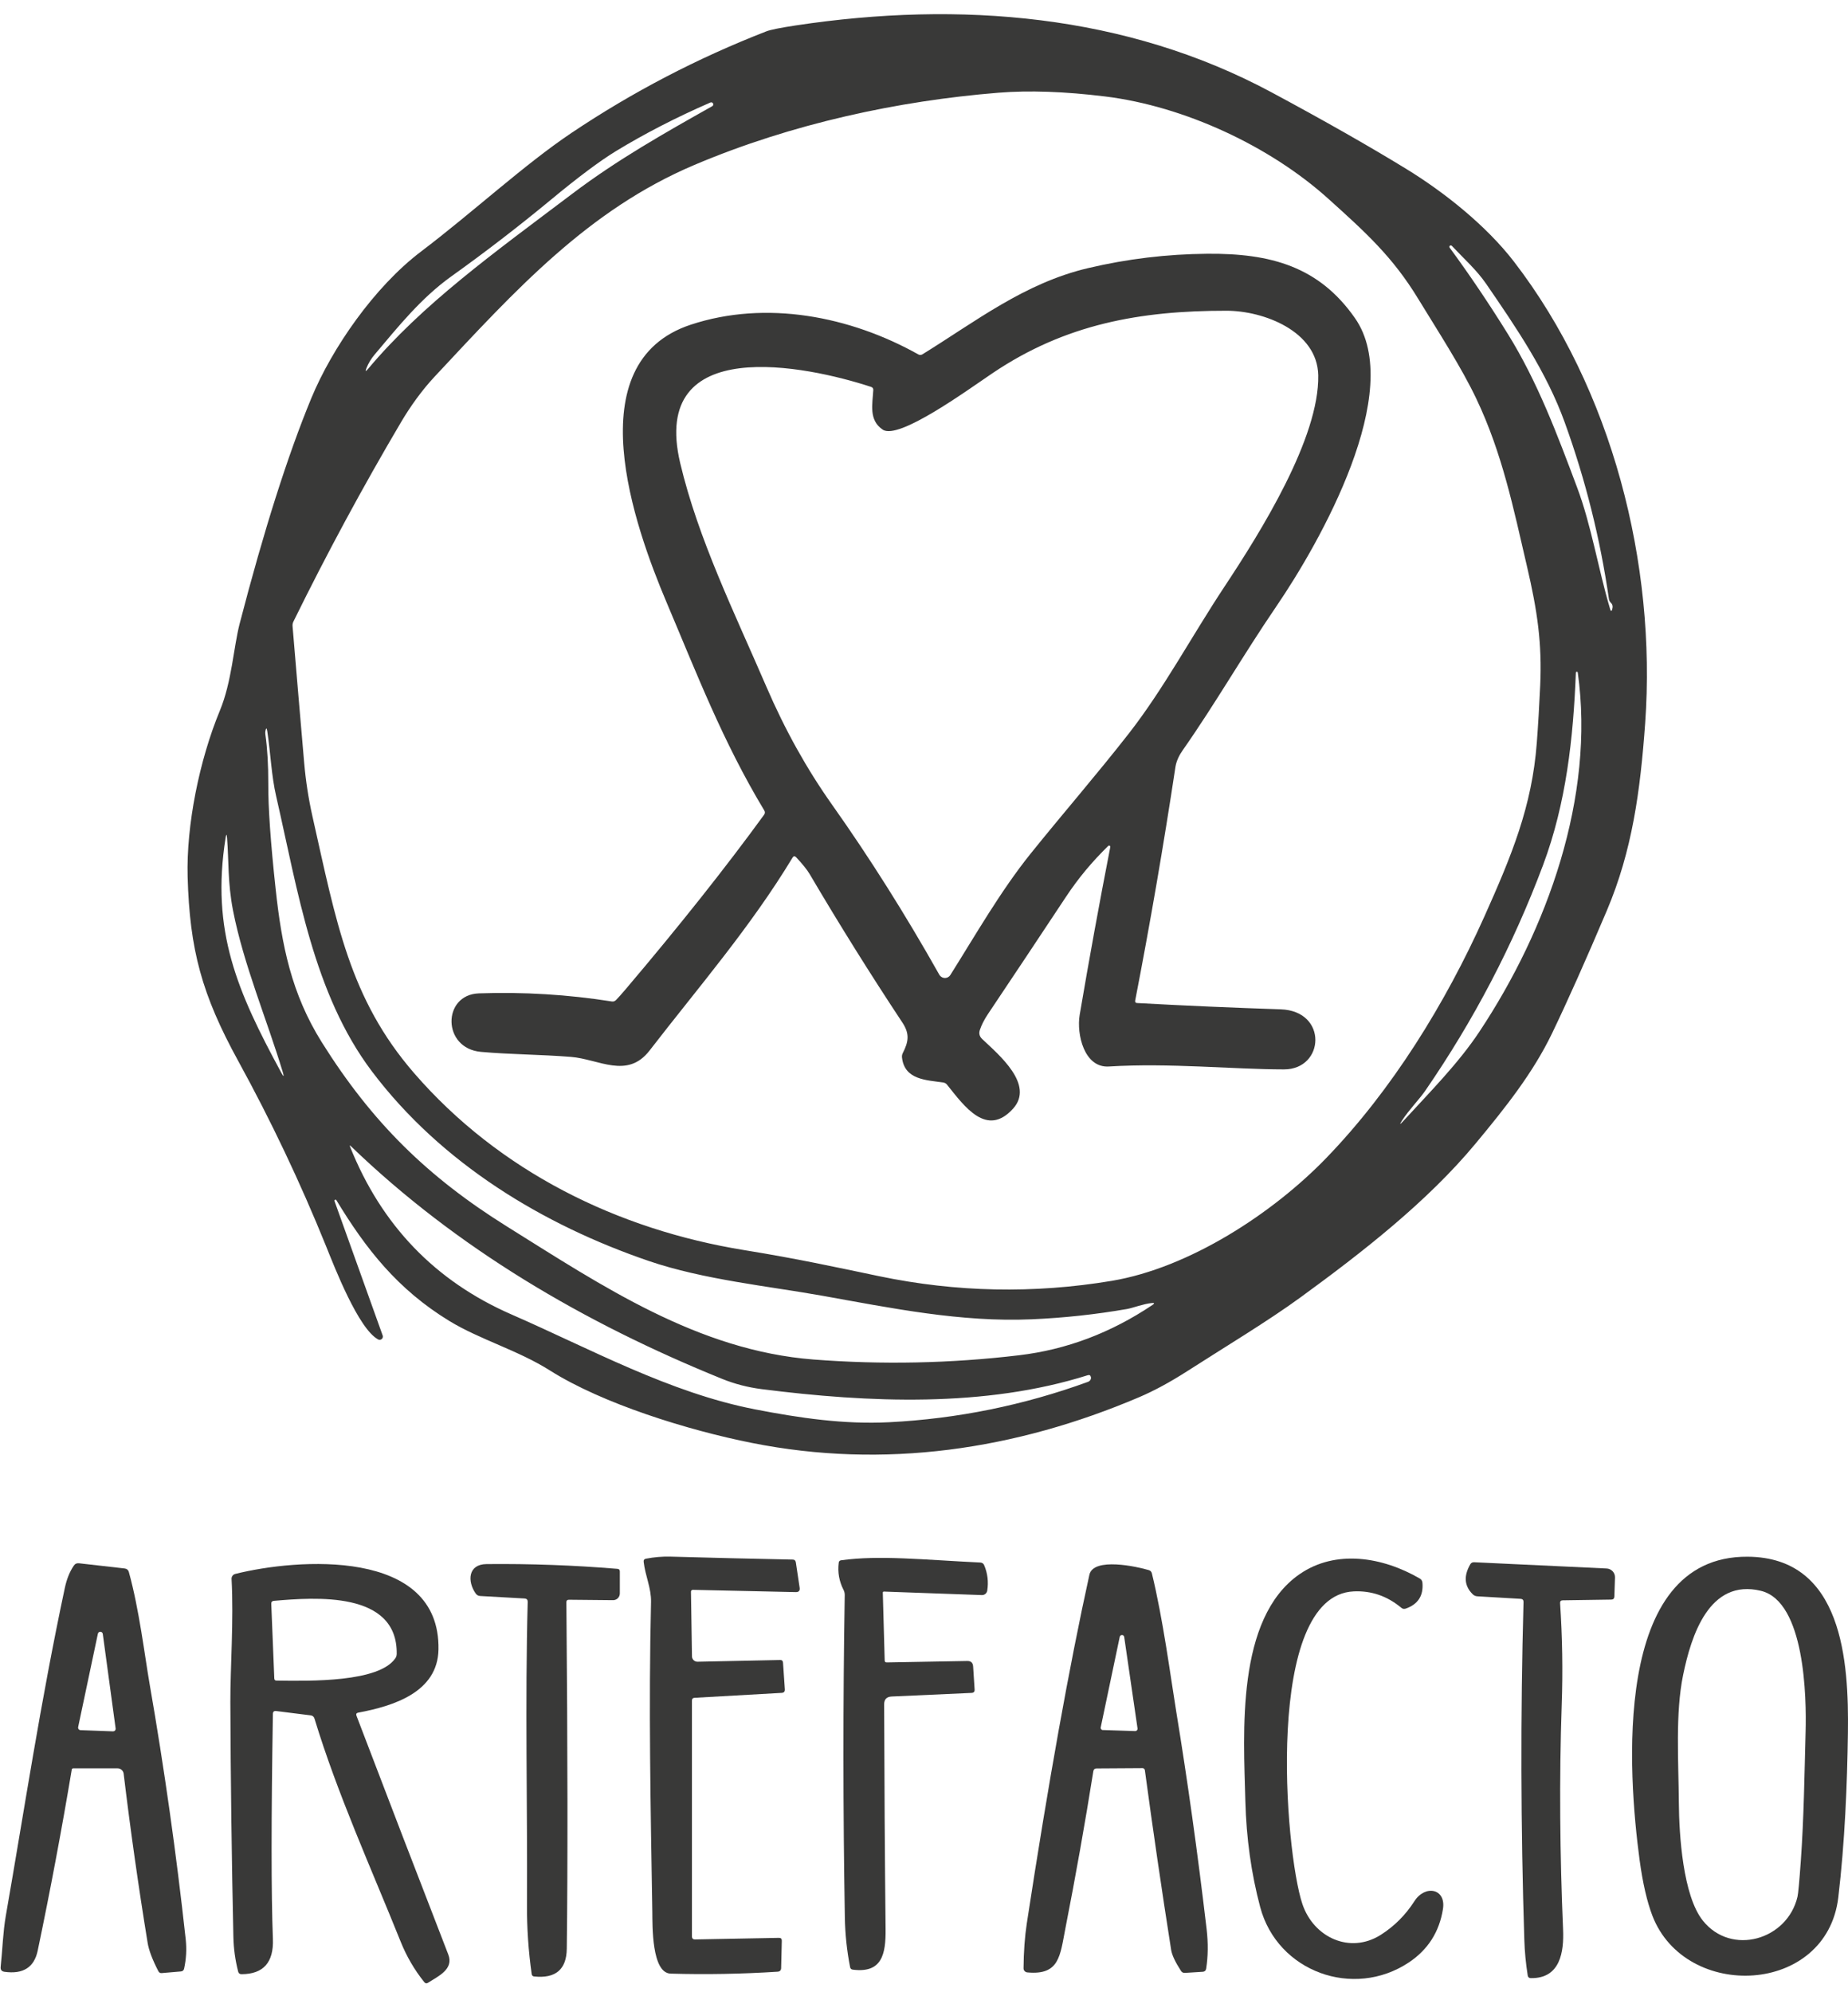 <svg width="103" height="111" viewBox="0 0 103 111" fill="none" xmlns="http://www.w3.org/2000/svg">
<g clip-path="url(#clip0_130_34)">
<path d="M18.752 66.88C18.738 66.85 18.704 66.837 18.674 66.85C18.645 66.864 18.631 66.898 18.647 66.931L21.329 74.413C21.361 74.507 21.313 74.609 21.219 74.643C21.171 74.659 21.12 74.657 21.077 74.633C19.976 74.046 18.639 70.59 18.168 69.422C16.737 65.886 15.106 62.449 13.273 59.108C11.254 55.427 10.57 52.92 10.458 48.856C10.38 45.986 11.106 42.37 12.255 39.594C12.92 37.99 13.019 36.058 13.357 34.751C14.704 29.562 16.035 25.375 17.348 22.195C18.5 19.409 20.855 15.993 23.47 14.013C26.32 11.857 29.224 9.167 31.86 7.401C35.26 5.122 38.879 3.238 42.715 1.746C42.943 1.658 43.489 1.548 44.349 1.417C53.506 0.037 62.762 0.79 70.868 5.143C73.802 6.718 76.309 8.144 78.391 9.419C80.475 10.697 82.819 12.55 84.378 14.573C89.86 21.686 92.327 31.429 91.695 40.294C91.421 44.103 90.971 47.398 89.565 50.723C88.386 53.504 87.363 55.794 86.498 57.592C85.431 59.799 83.907 61.715 82.238 63.724C79.554 66.957 75.913 69.792 72.481 72.291C70.654 73.623 68.272 75.051 66.145 76.417C65.2 77.022 64.316 77.499 63.493 77.85C56.6 80.786 49.289 81.871 41.901 80.398C38.356 79.693 33.588 78.217 30.657 76.366C28.886 75.243 26.743 74.638 25.05 73.607C22.151 71.838 20.394 69.585 18.752 66.88ZM85.844 38.196C85.948 35.849 85.697 34.071 85.099 31.52C84.362 28.359 83.736 25.27 82.289 22.227C81.448 20.453 80.154 18.468 79.039 16.641C77.622 14.313 76.125 12.958 74.043 11.082C70.767 8.125 65.977 5.915 61.605 5.376C59.343 5.098 57.356 5.028 55.644 5.167C50.098 5.615 44.148 6.879 38.689 9.196C32.787 11.701 28.761 16.127 24.214 20.997C23.523 21.737 22.875 22.637 22.358 23.513C20.217 27.137 18.216 30.845 16.354 34.633C16.314 34.716 16.298 34.802 16.306 34.89C16.518 37.425 16.732 39.956 16.952 42.488C17.04 43.503 17.193 44.497 17.412 45.475C18.741 51.371 19.475 55.633 23.081 59.794C27.823 65.267 34.421 68.514 41.494 69.658C44.465 70.14 46.492 70.585 49.008 71.11C53.308 72.005 57.624 72.09 61.953 71.37C66.271 70.649 70.933 67.619 73.933 64.511C77.593 60.721 80.558 55.917 82.734 51.066C84.252 47.677 85.388 44.928 85.654 41.398C85.731 40.393 85.793 39.324 85.844 38.196ZM20.512 20.558C23.547 16.941 27.499 14.115 31.922 10.777C34.402 8.904 37.02 7.423 39.693 5.92C39.75 5.891 39.774 5.821 39.744 5.765C39.715 5.708 39.645 5.684 39.589 5.714C37.676 6.547 35.921 7.452 34.322 8.425C33.433 8.969 32.219 9.874 30.684 11.147C28.892 12.628 27.051 14.045 25.157 15.398C23.462 16.612 22.192 18.203 20.876 19.762C20.686 19.987 20.536 20.236 20.426 20.507C20.349 20.703 20.375 20.721 20.512 20.558ZM80.923 13.702C80.893 13.67 80.842 13.665 80.81 13.692C80.778 13.718 80.772 13.769 80.799 13.802C81.922 15.331 83.007 16.941 84.054 18.629C85.71 21.3 86.8 24.225 87.899 27.153C88.7 29.283 89.069 31.673 89.742 33.937C89.785 34.078 89.825 34.076 89.862 33.934C89.902 33.792 89.878 33.677 89.785 33.588C89.723 33.532 89.688 33.46 89.675 33.377C89.19 30.015 88.37 26.738 87.215 23.545C86.2 20.732 84.515 18.265 82.833 15.816C82.297 15.037 81.598 14.423 80.923 13.702ZM79.433 60.782C79.101 61.262 78.528 61.843 78.147 62.43C77.992 62.671 78.01 62.684 78.206 62.473C79.693 60.849 81.276 59.261 82.452 57.49C86.238 51.789 88.909 44.398 87.939 37.478C87.939 37.449 87.912 37.425 87.882 37.427C87.853 37.43 87.829 37.454 87.832 37.483C87.69 41.116 87.293 44.76 86.005 48.199C84.336 52.654 82.144 56.847 79.433 60.782ZM57.508 73.51C53.562 73.684 49.672 72.886 45.844 72.2C42.846 71.664 39.219 71.305 36.16 70.261C30.298 68.257 24.616 64.849 20.726 59.692C17.469 55.374 16.606 49.651 15.393 44.371C15.125 43.211 15.082 41.963 14.897 40.746C14.867 40.551 14.833 40.54 14.795 40.72C14.782 40.781 14.782 40.851 14.792 40.934C14.902 41.714 14.956 42.624 14.953 43.661C14.945 44.982 15.082 46.94 15.363 49.533C15.701 52.66 16.236 55.366 17.94 58.082C20.729 62.529 23.82 65.57 28.257 68.34C33.553 71.646 38.903 75.249 45.327 75.75C49.158 76.047 52.984 75.969 56.801 75.514C59.44 75.201 61.915 74.266 64.233 72.712C64.364 72.623 64.35 72.589 64.195 72.605C63.732 72.648 63.145 72.878 62.816 72.937C61.058 73.242 59.29 73.433 57.508 73.51ZM15.676 59.767C15.816 60.024 15.842 60.014 15.759 59.732C14.894 56.858 13.573 53.737 12.987 50.728C12.684 49.166 12.756 47.942 12.655 46.686C12.636 46.461 12.609 46.461 12.574 46.683C11.749 51.88 13.225 55.245 15.676 59.767ZM60.627 76.626C54.894 78.434 48.44 78.163 42.439 77.4C41.676 77.301 40.95 77.113 40.261 76.835C32.546 73.711 25.447 69.543 19.558 63.866C19.497 63.804 19.481 63.815 19.513 63.898C21.262 68.273 24.262 71.388 28.511 73.242C32.902 75.158 37.328 77.604 42.08 78.528C44.564 79.01 47.042 79.374 49.555 79.246C53.353 79.053 57.048 78.303 60.64 76.996C60.755 76.953 60.83 76.84 60.801 76.725C60.777 76.629 60.721 76.596 60.627 76.626Z" fill="#393938"/>
<path d="M61.768 47.134C60.876 48.01 60.132 48.886 59.397 49.995C57.959 52.167 56.517 54.335 55.068 56.497C54.862 56.805 54.709 57.102 54.615 57.383C54.548 57.582 54.591 57.753 54.744 57.895C55.676 58.776 57.672 60.438 56.464 61.774C55.001 63.392 53.761 61.662 52.788 60.443C52.732 60.37 52.657 60.328 52.563 60.314C51.628 60.18 50.41 60.17 50.273 58.919C50.265 58.836 50.278 58.755 50.316 58.68C50.637 58.048 50.715 57.611 50.294 56.974C48.499 54.263 46.779 51.508 45.132 48.712C44.985 48.462 44.733 48.149 44.374 47.766C44.296 47.686 44.229 47.694 44.173 47.787C41.837 51.651 38.944 54.989 36.206 58.533C34.963 60.145 33.382 59.015 31.82 58.889C30.146 58.755 28.477 58.758 26.811 58.61C24.633 58.42 24.641 55.42 26.693 55.35C29.179 55.264 31.646 55.414 34.095 55.8C34.188 55.816 34.266 55.789 34.333 55.722C34.472 55.581 34.652 55.38 34.871 55.12C37.864 51.592 40.436 48.353 42.587 45.398C42.643 45.32 42.649 45.242 42.598 45.159C40.283 41.32 38.826 37.511 37.154 33.568C35.364 29.34 32.104 20.207 38.493 18.094C42.699 16.703 47.385 17.62 51.186 19.749C51.256 19.79 51.342 19.787 51.411 19.744C54.364 17.922 57.099 15.774 60.638 14.941C62.827 14.424 65.039 14.158 67.282 14.14C70.834 14.107 73.513 14.858 75.514 17.716C78.365 21.78 73.561 30.235 71.145 33.776C69.253 36.549 67.748 39.196 65.907 41.821C65.736 42.062 65.567 42.397 65.516 42.721C64.857 47.08 64.11 51.423 63.271 55.749C63.255 55.838 63.293 55.886 63.381 55.889C66.055 56.036 68.72 56.151 71.378 56.239C74.022 56.328 73.832 59.586 71.565 59.586C68.696 59.583 65.187 59.216 61.803 59.425C60.426 59.511 59.995 57.619 60.177 56.548C60.702 53.456 61.27 50.338 61.883 47.195C61.889 47.158 61.865 47.12 61.827 47.115C61.806 47.11 61.782 47.118 61.768 47.134ZM49.199 23.939C48.414 23.412 48.628 22.533 48.673 21.737C48.679 21.646 48.639 21.587 48.553 21.558C44.942 20.374 36.2 18.557 37.91 25.796C38.911 30.031 40.942 34.149 42.71 38.253C43.76 40.688 44.974 42.858 46.378 44.841C48.467 47.79 50.46 50.949 52.354 54.311C52.454 54.482 52.67 54.544 52.842 54.447C52.893 54.418 52.936 54.378 52.968 54.327C54.353 52.13 55.762 49.657 57.436 47.573C59.245 45.323 61.136 43.15 62.912 40.876C64.862 38.379 66.438 35.419 68.238 32.702C70.282 29.616 73.54 24.397 73.473 20.909C73.424 18.45 70.429 17.317 68.367 17.314C63.544 17.309 59.376 18.059 55.323 20.791C53.919 21.737 50.085 24.537 49.199 23.939Z" fill="#393938"/>
<path d="M38.512 88.687L38.568 92.288C38.568 92.457 38.708 92.593 38.879 92.59C38.879 92.59 38.882 92.59 38.884 92.59L43.479 92.494C43.581 92.491 43.634 92.54 43.642 92.644L43.744 94.128C43.752 94.254 43.693 94.318 43.567 94.326L38.718 94.6C38.616 94.605 38.566 94.659 38.566 94.76V107.887C38.566 108.008 38.624 108.067 38.745 108.064L43.414 107.976C43.524 107.973 43.578 108.027 43.575 108.136L43.538 109.653C43.535 109.784 43.468 109.854 43.337 109.862C41.344 109.99 39.358 110.025 37.379 109.969C36.31 109.937 36.369 107.26 36.358 106.553C36.262 100.764 36.149 95.074 36.286 89.258C36.302 88.484 35.967 87.819 35.876 87.029C35.862 86.927 35.908 86.868 36.007 86.849C36.462 86.761 36.913 86.724 37.36 86.734C39.634 86.799 41.906 86.852 44.181 86.898C44.282 86.898 44.341 86.951 44.357 87.053L44.569 88.468C44.593 88.634 44.521 88.714 44.352 88.711L38.614 88.585C38.56 88.585 38.515 88.628 38.512 88.682C38.512 88.682 38.512 88.684 38.512 88.687Z" fill="#393938"/>
<path d="M102.995 96.563C102.957 99.397 102.821 102.685 102.459 105.723C101.811 111.172 93.951 111.514 92.102 106.754C91.8 105.969 91.558 104.924 91.382 103.617C90.755 98.934 89.782 86.686 97.407 86.739C102.703 86.774 103.051 92.558 102.995 96.563ZM100.637 96.475C100.688 94.608 100.608 89.242 98.151 88.641C95.258 87.937 94.256 91.154 93.809 93.335C93.372 95.457 93.554 98.125 93.573 100.474C93.586 102.21 93.795 105.623 94.91 107.016C96.499 109.004 99.622 108.093 100.185 105.685C100.225 105.516 100.287 104.852 100.37 103.695C100.541 101.292 100.573 98.883 100.637 96.475Z" fill="#393938"/>
<path d="M49.204 88.74L49.309 92.517C49.309 92.595 49.351 92.632 49.429 92.63L53.911 92.549C54.117 92.547 54.224 92.646 54.238 92.85L54.321 94.135C54.329 94.259 54.273 94.323 54.147 94.328L49.694 94.529C49.418 94.543 49.279 94.687 49.279 94.963C49.29 99.225 49.316 103.407 49.359 107.503C49.373 108.867 49.164 109.957 47.535 109.748C47.447 109.738 47.396 109.689 47.38 109.604C47.2 108.682 47.104 107.761 47.088 106.836C46.986 100.849 46.983 94.859 47.082 88.871C47.082 88.772 47.061 88.676 47.015 88.587C46.772 88.113 46.68 87.609 46.747 87.076C46.755 86.993 46.801 86.948 46.884 86.937C49.014 86.642 51.473 86.91 54.637 87.063C54.741 87.068 54.814 87.119 54.854 87.213C55.044 87.663 55.103 88.135 55.025 88.63C55.001 88.778 54.873 88.882 54.725 88.877L49.263 88.681C49.231 88.681 49.207 88.705 49.204 88.737C49.204 88.737 49.204 88.737 49.204 88.74Z" fill="#393938"/>
<path d="M75.452 88.671C70.443 88.893 71.608 103.185 72.591 106.095C73.218 107.954 75.238 108.894 76.953 107.812C77.711 107.332 78.335 106.708 78.831 105.937C79.433 104.996 80.604 105.229 80.425 106.365C80.224 107.646 79.586 108.64 78.517 109.35C75.436 111.394 71.201 109.872 70.239 106.266C69.741 104.394 69.465 102.425 69.411 100.356C69.315 96.568 68.87 90.179 72.433 87.712C74.448 86.319 77.06 86.75 79.131 87.953C79.222 88.006 79.273 88.087 79.281 88.191C79.342 88.912 79.034 89.391 78.351 89.63C78.257 89.662 78.174 89.646 78.102 89.584C77.317 88.931 76.436 88.625 75.452 88.671Z" fill="#393938"/>
<path d="M86.953 89.329C87.079 91.213 87.111 93.096 87.044 94.985C86.9 99.116 86.943 103.378 87.119 107.506C87.173 108.739 86.975 110.249 85.319 110.22C85.22 110.22 85.161 110.166 85.148 110.067C85.043 109.4 84.979 108.741 84.96 108.093C84.759 101.816 84.743 95.539 84.915 89.263C84.917 89.153 84.864 89.094 84.754 89.086L82.348 88.946C82.244 88.941 82.153 88.901 82.08 88.829C81.617 88.37 81.571 87.816 81.944 87.168C81.989 87.085 82.061 87.044 82.161 87.047L89.549 87.395C89.814 87.409 90.021 87.631 90.013 87.896L89.978 88.957C89.975 89.07 89.916 89.126 89.804 89.129L87.101 89.169C86.996 89.169 86.945 89.225 86.953 89.329Z" fill="#393938"/>
<path d="M3.999 98.602C3.434 101.98 2.802 105.34 2.102 108.686C1.907 109.621 1.288 110.014 0.246 109.867C0.091 109.843 0.021 109.755 0.037 109.597C0.139 108.632 0.166 107.654 0.324 106.746C1.39 100.643 2.242 94.924 3.611 88.489C3.715 87.996 3.881 87.578 4.112 87.238C4.181 87.133 4.278 87.091 4.401 87.104L6.941 87.393C7.067 87.407 7.15 87.476 7.184 87.6C7.758 89.67 8.06 92.221 8.336 93.815C9.159 98.543 9.829 103.29 10.351 108.059C10.41 108.608 10.38 109.152 10.262 109.688C10.241 109.787 10.18 109.84 10.08 109.848L9.017 109.939C8.931 109.947 8.869 109.913 8.829 109.838C8.494 109.192 8.293 108.659 8.227 108.244C7.718 105.128 7.273 101.991 6.892 98.83C6.871 98.661 6.729 98.532 6.558 98.532H4.082C4.037 98.532 4.007 98.556 3.999 98.602ZM4.355 96.234C4.339 96.309 4.388 96.384 4.463 96.4C4.471 96.4 4.479 96.403 4.487 96.403L6.3 96.47C6.378 96.472 6.442 96.413 6.445 96.338C6.445 96.33 6.445 96.322 6.445 96.311L5.73 91.047C5.722 90.97 5.655 90.913 5.577 90.921C5.515 90.927 5.465 90.975 5.454 91.037L4.355 96.234Z" fill="#393938"/>
<path d="M19.869 95.601C21.562 100.04 23.269 104.476 24.986 108.905C25.307 109.727 24.418 110.115 23.863 110.474C23.78 110.531 23.705 110.517 23.644 110.44C23.097 109.756 22.66 109.006 22.334 108.195C20.686 104.093 18.816 99.986 17.528 95.759C17.495 95.654 17.426 95.593 17.316 95.579L15.393 95.338C15.272 95.322 15.213 95.376 15.21 95.496C15.114 101.336 15.114 105.518 15.21 108.039C15.261 109.344 14.677 109.998 13.464 110C13.362 110 13.298 109.955 13.274 109.856C13.11 109.215 13.022 108.572 13.008 107.927C12.912 103.555 12.855 99.183 12.839 94.813C12.834 92.946 13.032 90.259 12.906 87.979C12.898 87.848 12.984 87.73 13.113 87.698C16.542 86.838 24.538 86.227 24.439 91.906C24.399 94.293 21.927 95.06 19.968 95.427C19.866 95.445 19.834 95.504 19.869 95.601ZM15.119 89.356L15.288 93.522C15.291 93.602 15.334 93.642 15.414 93.642C17.337 93.669 21.117 93.734 22.034 92.399C22.085 92.327 22.109 92.244 22.111 92.156C22.16 88.638 17.554 89.002 15.261 89.198C15.162 89.206 15.117 89.26 15.119 89.356Z" fill="#393938"/>
<path d="M31.568 89.279C31.641 97.635 31.646 104.067 31.59 108.581C31.576 109.736 30.968 110.253 29.771 110.127C29.69 110.119 29.645 110.073 29.634 109.996C29.452 108.707 29.364 107.421 29.372 106.133C29.401 100.501 29.262 94.889 29.412 89.255C29.415 89.137 29.358 89.076 29.243 89.067L26.762 88.928C26.655 88.92 26.572 88.875 26.511 88.786C26.05 88.13 26.066 87.16 27.119 87.149C29.554 87.125 31.986 87.214 34.416 87.415C34.505 87.423 34.547 87.468 34.547 87.557V88.784C34.547 88.993 34.379 89.161 34.172 89.161C34.172 89.161 34.17 89.161 34.167 89.161L31.708 89.137C31.614 89.137 31.566 89.185 31.568 89.279Z" fill="#393938"/>
<path d="M63.681 98.521L61.115 98.537C61.013 98.537 60.954 98.588 60.938 98.69C60.469 101.631 59.949 104.554 59.379 107.458C59.081 108.977 59.054 110.07 57.257 109.901C57.136 109.888 57.045 109.789 57.048 109.668C57.056 108.754 57.115 107.921 57.23 107.169C58.433 99.311 59.596 92.839 60.718 87.746C60.938 86.749 63.394 87.293 64.029 87.486C64.12 87.513 64.177 87.572 64.201 87.666C64.828 90.235 65.235 93.38 65.562 95.389C66.186 99.196 66.751 103.23 67.252 107.49C67.343 108.272 67.335 109.009 67.225 109.697C67.207 109.802 67.145 109.858 67.038 109.866L66.046 109.928C65.95 109.936 65.875 109.898 65.824 109.818C65.505 109.325 65.32 108.934 65.275 108.647C64.747 105.296 64.26 101.958 63.81 98.633C63.802 98.569 63.745 98.521 63.681 98.521ZM61.348 96.249C61.334 96.316 61.38 96.383 61.447 96.396C61.452 96.396 61.46 96.396 61.465 96.396L63.271 96.455C63.341 96.455 63.4 96.402 63.402 96.335C63.402 96.327 63.402 96.319 63.402 96.311L62.658 91.205C62.647 91.135 62.58 91.089 62.513 91.103C62.465 91.111 62.425 91.148 62.411 91.197L61.35 96.246L61.348 96.249Z" fill="#393938"/>
</g>
<defs>
<clipPath id="clip0_130_34">
<rect width="102.966" height="109.72" fill="white" transform="translate(0.034 0.79)"/>
</clipPath>
</defs>
</svg>
